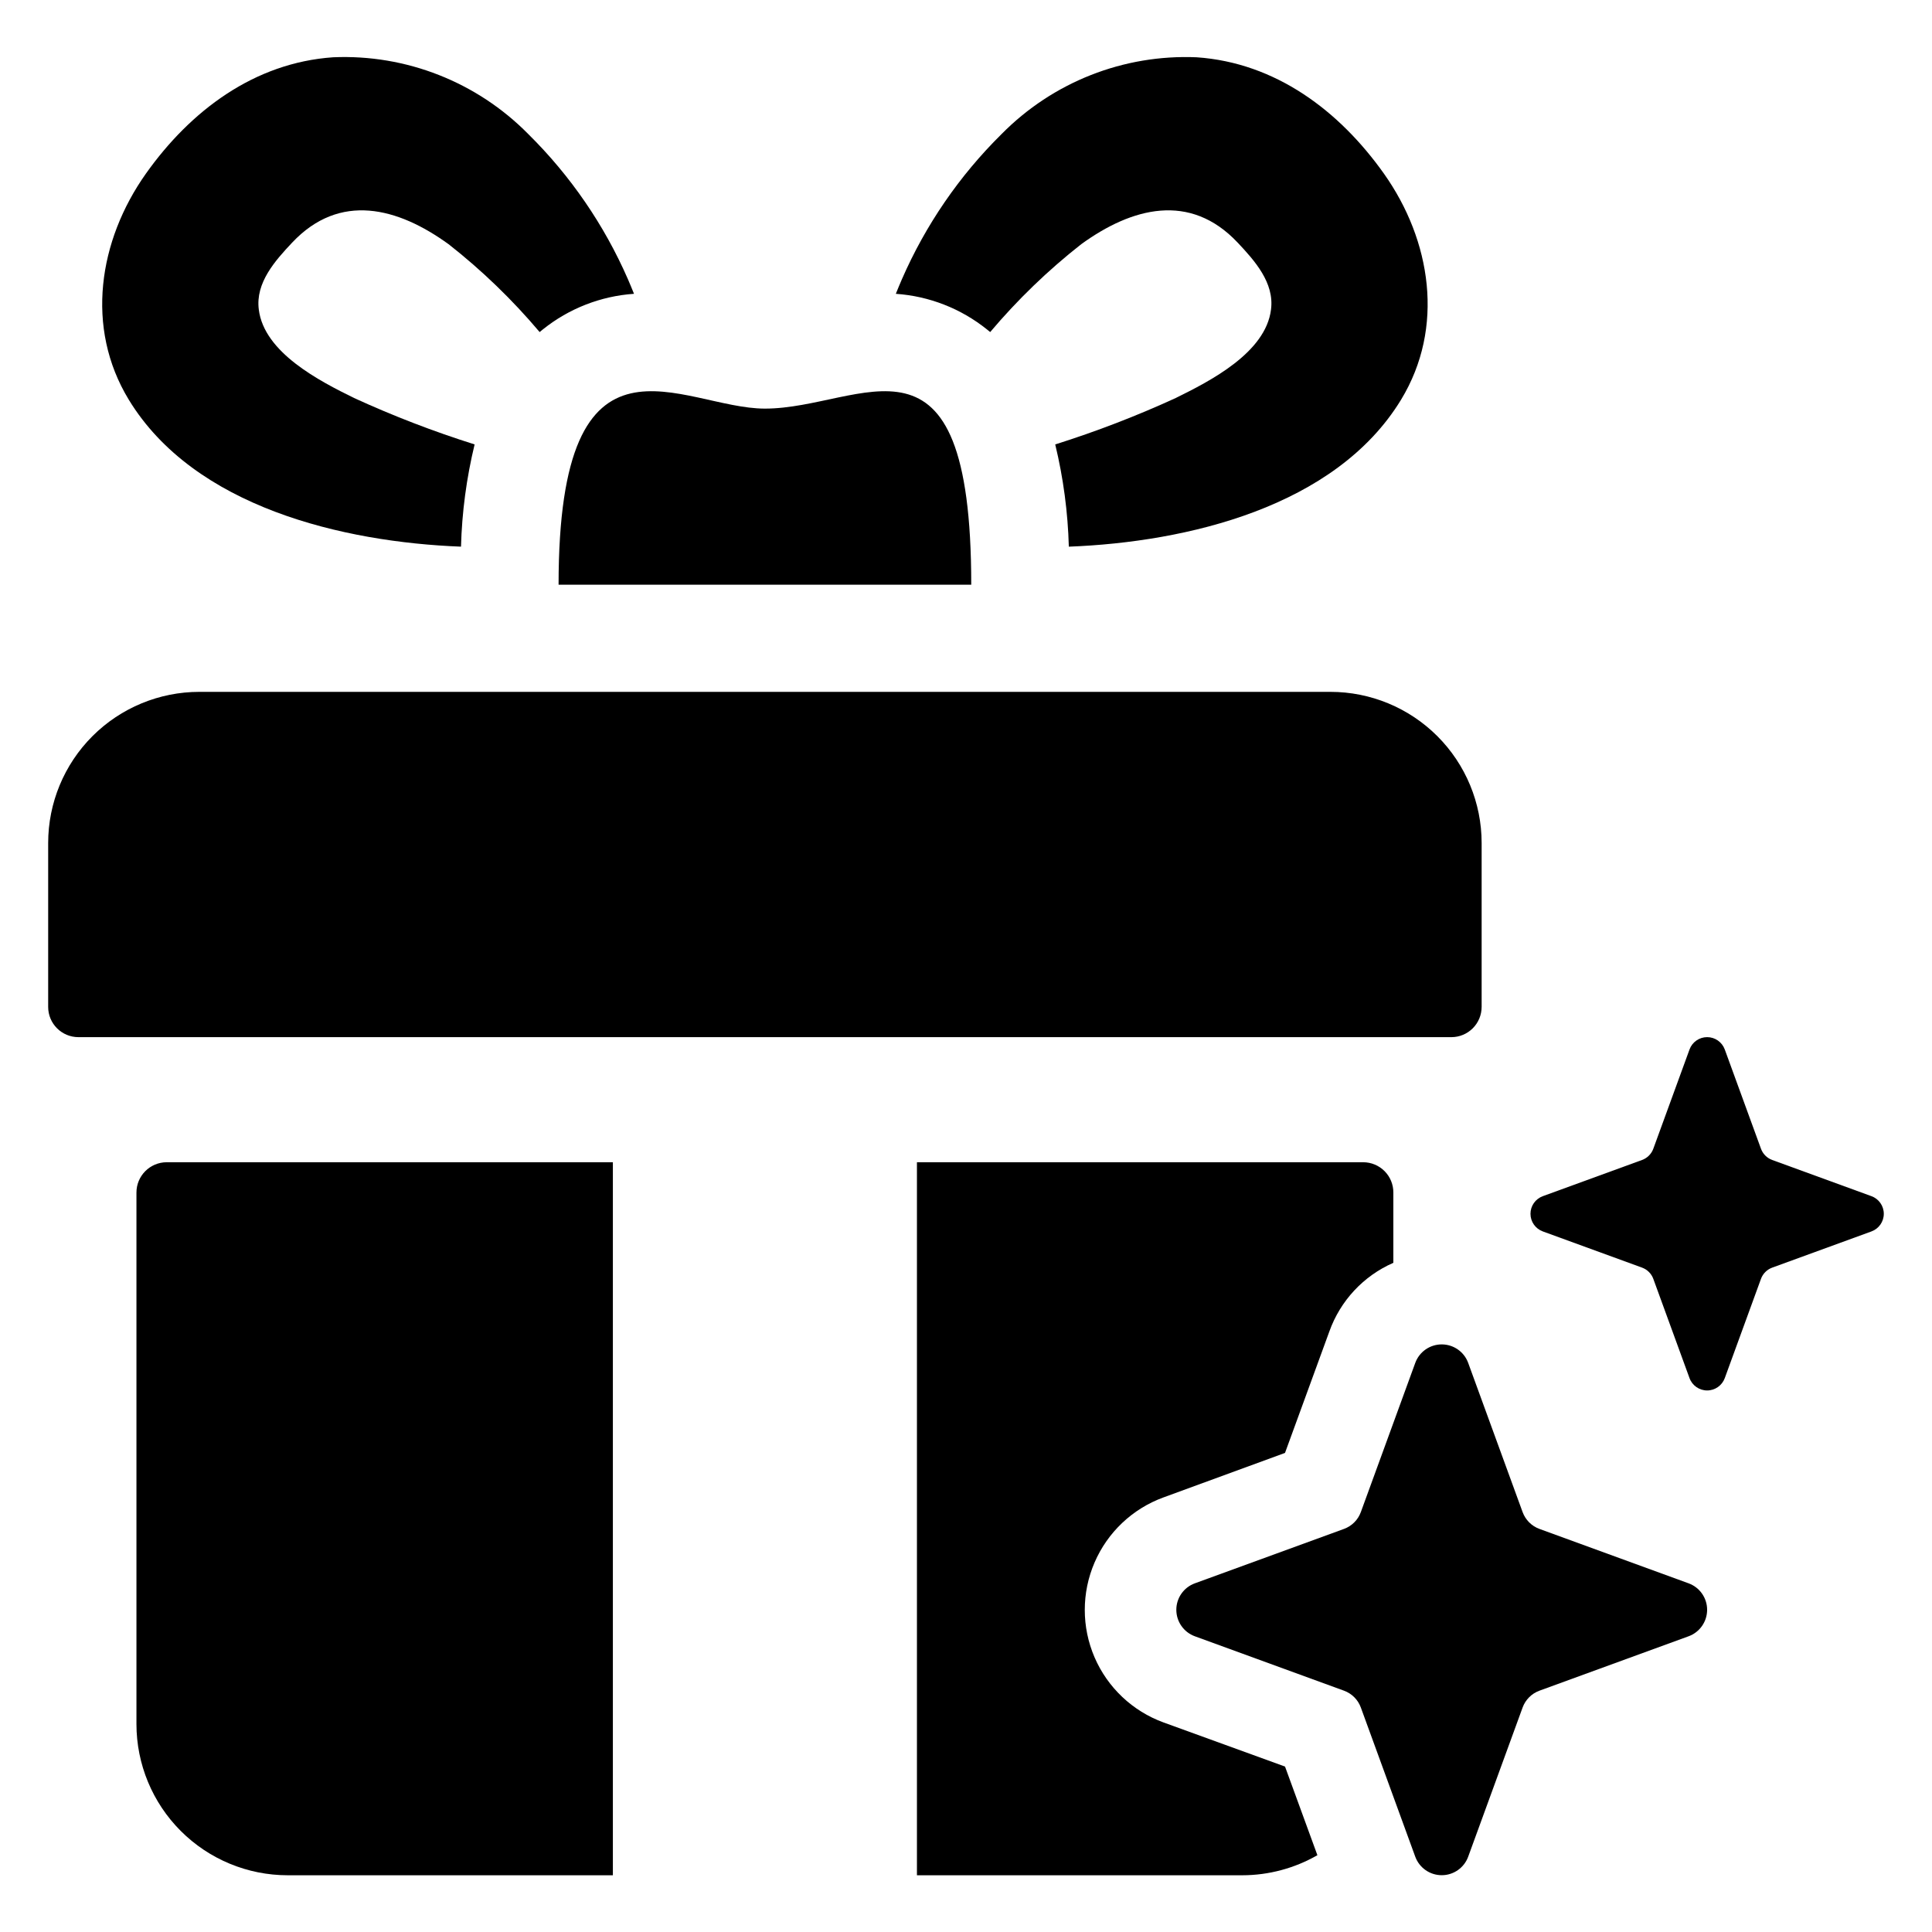 <?xml version="1.0" encoding="UTF-8"?>
<!-- The Best Svg Icon site in the world: iconSvg.co, Visit us! https://iconsvg.co -->
<svg fill="#000000" width="800px" height="800px" version="1.1" viewBox="144 144 512 512" xmlns="http://www.w3.org/2000/svg">
 <g>
  <path d="m536.65 410.84v-43.418c0-10.629-4.223-20.82-11.738-28.336-7.516-7.516-17.711-11.738-28.34-11.738h-299.73c-10.629 0-20.824 4.223-28.34 11.738-7.516 7.516-11.738 17.707-11.738 28.336v43.418c0 4.43 3.59 8.016 8.016 8.016h363.85c2.125 0 4.164-0.844 5.668-2.348 1.504-1.504 2.348-3.539 2.348-5.668z"/>
  <path d="m292.03 298.95h109.36c0-72.949-28.723-46.664-54.68-46.664-21.969 0-54.68-26.285-54.68 46.664z"/>
  <path d="m266.17 288.87c0.246-9.133 1.457-18.215 3.609-27.094-10.895-3.434-21.562-7.543-31.945-12.301-9.137-4.488-23.848-12.023-25.25-23.445-0.922-7.094 4.328-12.945 8.855-17.754 12.625-13.387 28.016-9.297 41.441 0.441l0.004-0.004c8.816 6.918 16.898 14.723 24.125 23.285 0.281-0.242 0.562-0.48 0.883-0.723v0.004c6.894-5.527 15.312-8.812 24.125-9.418-0.52-1.281-1.043-2.566-1.602-3.848-6.277-14.391-15.242-27.449-26.41-38.477-13.582-13.785-32.363-21.184-51.699-20.359-20.961 1.441-37.832 14.188-49.656 30.859-12.504 17.676-16.152 40.758-4.531 59.875 17.355 28.496 56.789 37.754 88.051 38.957z"/>
  <path d="m406.41 232c7.227-8.562 15.309-16.367 24.125-23.285 13.426-9.738 28.816-13.828 41.441-0.441 4.527 4.809 9.777 10.66 8.855 17.754-1.402 11.422-16.109 18.957-25.25 23.445l0.004 0.004c-10.383 4.758-21.051 8.867-31.941 12.301 2.148 8.879 3.359 17.961 3.606 27.094 31.262-1.203 70.695-10.461 88.051-38.957 11.621-19.117 7.977-42.203-4.527-59.875-11.824-16.672-28.695-29.418-49.656-30.859h-0.004c-19.336-0.824-38.117 6.574-51.699 20.359-11.168 11.027-20.133 24.086-26.41 38.477-0.562 1.281-1.082 2.566-1.602 3.848 8.812 0.605 17.23 3.891 24.125 9.418 0.32 0.238 0.602 0.48 0.883 0.719z"/>
  <path d="m180.16 460.06v140.83c0.004 10.629 4.227 20.82 11.742 28.332 7.516 7.516 17.703 11.738 28.332 11.742h86.184v-188.96h-118.25c-4.438 0.016-8.02 3.621-8.008 8.055z"/>
  <path d="m452.33 600.46c-8.203-2.996-14.805-9.238-18.262-17.254-3.453-8.02-3.453-17.105 0-25.121 3.457-8.02 10.059-14.262 18.262-17.254l32.211-11.793 11.742-32.164c2.902-8.152 9.043-14.746 16.969-18.215v-18.598c0.016-2.133-0.82-4.184-2.324-5.695-1.504-1.512-3.547-2.359-5.68-2.359h-118.25v188.96h86.234c6.981-0.012 13.84-1.844 19.891-5.32l-8.578-23.488z"/>
  <path d="m591.5 563.6-39.535-14.422c-2.07-0.758-3.699-2.387-4.457-4.457l-14.422-39.535c-1.074-2.945-3.875-4.906-7.012-4.906s-5.941 1.961-7.016 4.906l-14.422 39.535c-0.754 2.07-2.387 3.699-4.457 4.457l-39.535 14.422c-2.945 1.074-4.906 3.875-4.906 7.012s1.961 5.941 4.906 7.016l39.535 14.422c2.07 0.754 3.703 2.387 4.457 4.457l14.422 39.535c1.074 2.945 3.879 4.906 7.016 4.906s5.938-1.961 7.012-4.906l14.422-39.535c0.758-2.07 2.387-3.703 4.457-4.457l39.535-14.422c2.945-1.074 4.906-3.879 4.906-7.016s-1.961-5.938-4.906-7.012z"/>
  <path d="m639.96 461-26.316-9.598c-1.375-0.504-2.461-1.59-2.965-2.969l-9.598-26.316v0.004c-0.719-1.965-2.582-3.269-4.672-3.269-2.086 0-3.953 1.305-4.668 3.269l-9.598 26.316v-0.004c-0.504 1.379-1.59 2.465-2.969 2.969l-26.316 9.598h0.004c-1.965 0.715-3.269 2.582-3.269 4.668 0 2.09 1.305 3.953 3.269 4.672l26.316 9.598h-0.004c1.379 0.504 2.465 1.59 2.969 2.965l9.598 26.316c0.715 1.961 2.582 3.266 4.668 3.266 2.09 0 3.953-1.305 4.672-3.266l9.598-26.316c0.504-1.375 1.59-2.461 2.965-2.965l26.316-9.598c1.961-0.719 3.266-2.582 3.266-4.672 0-2.086-1.305-3.953-3.266-4.668z"/>
 </g>
</svg>